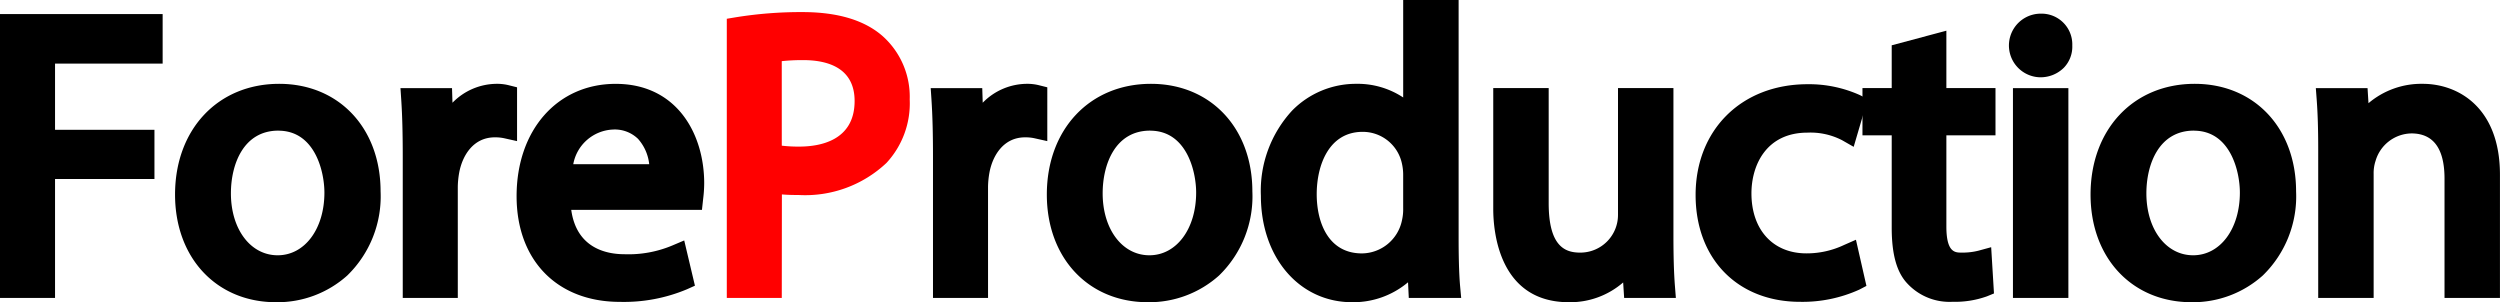 
<svg xmlns="http://www.w3.org/2000/svg" width="209.938" height="25.379" viewBox="0 0 209.938 25.379"><g transform="translate(-19.111 -154.121)"><g transform="translate(19.111 155.3)"><path d="M21.111,158.778H33v2.39H23.959V168.5h8.348v2.357H23.959v9.985H21.111Z" transform="translate(-20.224 -157.891)"/><path d="M23.733,180.618H19.111v-23.84H32.769v4.164H23.733V166.5h8.348v4.131H23.733Zm-2.848-1.774h1.074v-9.985h8.348v-.583H21.959v-9.107H31v-.616H20.885Z" transform="translate(-19.111 -156.778)"/></g><g transform="translate(33.811 161.16)"><path d="M69.738,180.141c0,5.86-4.06,8.414-7.89,8.414-4.288,0-7.6-3.143-7.6-8.152,0-5.3,3.471-8.414,7.857-8.414C66.66,171.989,69.738,175.3,69.738,180.141Zm-12.572.164c0,3.471,2,6.089,4.813,6.089,2.75,0,4.813-2.586,4.813-6.155,0-2.684-1.343-6.089-4.748-6.089S57.166,177.293,57.166,180.3Z" transform="translate(-53.365 -171.102)"/><path d="M60.734,188.329c-4.994,0-8.482-3.717-8.482-9.039,0-5.476,3.6-9.3,8.745-9.3,5.014,0,8.515,3.717,8.515,9.039a9.262,9.262,0,0,1-2.8,7.058A8.789,8.789,0,0,1,60.734,188.329ZM61,171.763c-4.169,0-6.97,3.025-6.97,7.527,0,4.345,2.7,7.264,6.708,7.264,3.486,0,7-2.327,7-7.527C67.738,174.683,65.029,171.763,61,171.763Zm-.131,14.4c-3.3,0-5.7-2.934-5.7-6.977,0-4.865,2.9-7.042,5.765-7.042,2.714,0,5.635,2.183,5.635,6.977C66.566,183.141,64.115,186.168,60.866,186.168Zm.065-12.244c-2.945,0-3.991,2.838-3.991,5.268,0,3.015,1.651,5.2,3.926,5.2s3.926-2.215,3.926-5.268C64.791,177.327,63.984,173.924,60.931,173.924Z" transform="translate(-52.252 -169.989)"/></g><g transform="translate(52.74 161.16)"><path d="M97.194,177.293c0-1.866-.033-3.471-.131-4.944h2.521l.1,3.11h.131a4.753,4.753,0,0,1,4.387-3.471,3.128,3.128,0,0,1,.818.1V174.8a4.347,4.347,0,0,0-.982-.1c-2.03,0-3.471,1.539-3.863,3.7a8.091,8.091,0,0,0-.131,1.342v8.446H97.194Z" transform="translate(-96.115 -171.102)"/><path d="M99.74,187.969H95.117V176.18c0-2.04-.039-3.547-.129-4.885l-.063-.946h4.329l.039,1.229a5.214,5.214,0,0,1,3.718-1.589,3.994,3.994,0,0,1,1.033.125l.672.168V174.8l-1.079-.24a3.481,3.481,0,0,0-.79-.077c-1.807,0-2.729,1.535-2.991,2.971a7.286,7.286,0,0,0-.117,1.183Zm-2.848-1.774h1.074v-7.559a8.93,8.93,0,0,1,.143-1.489,6.5,6.5,0,0,1,.653-1.913H97.633l-.1-3.11h-.722c.054,1.144.079,2.437.079,4.056Zm6.05-14.43a3.727,3.727,0,0,0-3.17,2.144,4.431,4.431,0,0,1,3.075-1.2h.095Z" transform="translate(-94.925 -169.989)"/></g><g transform="translate(62.492 161.16)"><path d="M121.661,180.8c.065,3.9,2.554,5.5,5.435,5.5a10.412,10.412,0,0,0,4.387-.819l.491,2.063a12.828,12.828,0,0,1-5.271.982c-4.878,0-7.792-3.209-7.792-7.989s2.815-8.545,7.432-8.545c5.173,0,6.548,4.551,6.548,7.464a10.83,10.83,0,0,1-.1,1.342Zm8.446-2.063c.033-1.833-.753-4.681-3.994-4.681-2.913,0-4.19,2.684-4.419,4.681Z" transform="translate(-118.024 -171.102)"/><path d="M125.59,188.3c-5.272,0-8.679-3.484-8.679-8.876,0-5.553,3.421-9.432,8.319-9.432,5.136,0,7.435,4.194,7.435,8.352a10.742,10.742,0,0,1-.088,1.308l-.1.921H121.5c.443,3.217,2.945,3.726,4.481,3.726a9.5,9.5,0,0,0,4.04-.748l.966-.41.9,3.8-.668.3A13.656,13.656,0,0,1,125.59,188.3Zm-.36-16.533c-3.915,0-6.544,3.078-6.544,7.657,0,4.38,2.645,7.1,6.9,7.1a12.846,12.846,0,0,0,4.23-.636l-.081-.34a12.027,12.027,0,0,1-3.757.523c-3,0-6.243-1.674-6.322-6.372l-.015-.9h11.23c.009-.141.015-.293.015-.455C130.891,172.08,126.175,171.763,125.23,171.763Zm4.636,6.744h-10.28l.114-.988c.312-2.721,2.072-5.467,5.3-5.467a4.545,4.545,0,0,1,3.38,1.313,6.091,6.091,0,0,1,1.5,4.272Zm-8.2-1.774h6.381a3.8,3.8,0,0,0-.938-2.126,2.8,2.8,0,0,0-2.114-.782A3.542,3.542,0,0,0,121.671,176.733Z" transform="translate(-116.911 -169.989)"/></g><g transform="translate(80.139 155.136)"><path d="M158.7,158.834a33.043,33.043,0,0,1,5.467-.425c2.815,0,4.878.655,6.187,1.833a5.932,5.932,0,0,1,1.932,4.616,6.5,6.5,0,0,1-1.7,4.714A9.145,9.145,0,0,1,163.835,172a9.8,9.8,0,0,1-2.291-.2v8.839H158.7Zm2.848,10.64a9.53,9.53,0,0,0,2.357.229c3.438,0,5.533-1.67,5.533-4.714,0-2.914-2.063-4.322-5.205-4.322a11.955,11.955,0,0,0-2.684.229Z" transform="translate(-157.808 -157.522)" fill="red"/><path d="M161.317,180.412H156.7V156.97l.741-.123a34.3,34.3,0,0,1,5.613-.438c2.98,0,5.261.693,6.781,2.061a6.822,6.822,0,0,1,2.225,5.275,7.358,7.358,0,0,1-1.953,5.332,9.949,9.949,0,0,1-7.381,2.692c-.463,0-.939-.008-1.4-.049Zm-2.848-1.774h1.074V169.55l1.1.275a9.241,9.241,0,0,0,2.076.17,8.235,8.235,0,0,0,6.1-2.143,5.66,5.66,0,0,0,1.462-4.107,5.088,5.088,0,0,0-1.625-3.945c-1.18-1.062-3.115-1.617-5.607-1.617a33.437,33.437,0,0,0-4.58.3Zm4.318-9.16a10.244,10.244,0,0,1-2.583-.258l-.661-.174V159.1l.658-.176a12.784,12.784,0,0,1,2.913-.259c3.815,0,6.092,1.947,6.092,5.209C169.207,167.384,166.808,169.478,162.787,169.478Zm-1.47-1.851a11.965,11.965,0,0,0,1.47.077c1.735,0,4.646-.5,4.646-3.827,0-2.838-2.348-3.435-4.318-3.435a16.227,16.227,0,0,0-1.8.087Z" transform="translate(-156.695 -156.409)" fill="red"/></g><g transform="translate(97.267 161.16)"><path d="M197.577,177.293c0-1.866-.033-3.471-.131-4.944h2.521l.1,3.11h.131a4.753,4.753,0,0,1,4.387-3.471,3.131,3.131,0,0,1,.818.1V174.8a4.347,4.347,0,0,0-.982-.1c-2.03,0-3.471,1.539-3.863,3.7a8.089,8.089,0,0,0-.131,1.342v8.446h-2.848Z" transform="translate(-196.498 -171.102)"/><path d="M200.123,187.969H195.5V176.18c0-2.04-.04-3.547-.129-4.885l-.063-.946h4.329l.039,1.229a5.214,5.214,0,0,1,3.718-1.589,4,4,0,0,1,1.033.125l.672.168V174.8l-1.079-.24a3.481,3.481,0,0,0-.79-.077c-1.807,0-2.729,1.535-2.991,2.971a7.286,7.286,0,0,0-.117,1.183Zm-2.848-1.774h1.074v-7.559a8.929,8.929,0,0,1,.143-1.489,6.473,6.473,0,0,1,.653-1.913h-1.129l-.1-3.11h-.723c.055,1.144.079,2.437.079,4.056Zm6.05-14.43a3.728,3.728,0,0,0-3.17,2.144,4.432,4.432,0,0,1,3.075-1.2h.095Z" transform="translate(-195.308 -169.989)"/></g><g transform="translate(107.019 161.16)"><path d="M234.78,180.141c0,5.86-4.06,8.414-7.89,8.414-4.288,0-7.6-3.143-7.6-8.152,0-5.3,3.47-8.414,7.857-8.414C231.7,171.989,234.78,175.3,234.78,180.141Zm-12.572.164c0,3.471,2,6.089,4.812,6.089,2.75,0,4.813-2.586,4.813-6.155,0-2.684-1.342-6.089-4.747-6.089S222.208,177.293,222.208,180.3Z" transform="translate(-218.407 -171.102)"/><path d="M225.776,188.329c-4.994,0-8.482-3.717-8.482-9.039,0-5.476,3.6-9.3,8.744-9.3,5.014,0,8.516,3.717,8.516,9.039a9.261,9.261,0,0,1-2.8,7.058A8.787,8.787,0,0,1,225.776,188.329Zm.262-16.566c-4.169,0-6.97,3.025-6.97,7.527,0,4.345,2.7,7.264,6.708,7.264,3.486,0,7-2.327,7-7.527C232.78,174.683,230.07,171.763,226.038,171.763Zm-.131,14.4c-3.3,0-5.7-2.934-5.7-6.977,0-4.865,2.9-7.042,5.765-7.042,2.714,0,5.634,2.183,5.634,6.977C231.607,183.141,229.157,186.168,225.907,186.168Zm.066-12.244c-2.946,0-3.991,2.838-3.991,5.268,0,3.015,1.651,5.2,3.925,5.2s3.926-2.215,3.926-5.268C229.833,177.327,229.026,173.924,225.973,173.924Z" transform="translate(-217.294 -169.989)"/></g><g transform="translate(124.993 154.121)"><path d="M274.647,156.121v19.152c0,1.408.032,3.012.131,4.092h-2.586l-.131-2.75h-.066a5.861,5.861,0,0,1-5.4,3.11c-3.831,0-6.777-3.241-6.777-8.053-.032-5.271,3.241-8.512,7.1-8.512a5.3,5.3,0,0,1,4.78,2.423h.066v-9.461Zm-2.881,13.848a5.094,5.094,0,0,0-.131-1.211,4.238,4.238,0,0,0-4.158-3.339c-2.979,0-4.747,2.619-4.747,6.122,0,3.208,1.572,5.86,4.681,5.86a4.331,4.331,0,0,0,4.224-3.438,5.011,5.011,0,0,0,.131-1.244Z" transform="translate(-258.928 -155.234)"/><path d="M265.48,179.5c-4.441,0-7.664-3.76-7.664-8.941a9.931,9.931,0,0,1,2.636-7.164,7.5,7.5,0,0,1,5.356-2.235,6.94,6.94,0,0,1,3.958,1.146v-8.184h4.655V174.16c0,.977.016,2.8.127,4.012l.088.967h-4.4l-.063-1.313A7.148,7.148,0,0,1,265.48,179.5Zm.327-16.566a5.742,5.742,0,0,0-4.1,1.712,8.187,8.187,0,0,0-2.12,5.908c0,4.225,2.422,7.172,5.89,7.172a5.228,5.228,0,0,0,3.821-1.507,5.115,5.115,0,0,1-3,.957c-3.331,0-5.569-2.712-5.569-6.747,0-4.193,2.264-7.009,5.634-7.009a5.111,5.111,0,0,1,3.211,1.127A4.64,4.64,0,0,0,265.807,162.934Zm6.117,14.431h.791c-.058-1.14-.068-2.431-.068-3.205V155.9H271.54v9.461h-1.158a5.256,5.256,0,0,1,1,2.087,6.019,6.019,0,0,1,.154,1.412v2.75a5.844,5.844,0,0,1-.157,1.458,5.694,5.694,0,0,1-.624,1.55h1.034Zm-5.56-12.172c-2.849,0-3.86,2.82-3.86,5.235s1,4.973,3.794,4.973a3.467,3.467,0,0,0,3.361-2.759,4.1,4.1,0,0,0,.106-1.035v-2.75a4.263,4.263,0,0,0-.1-.979A3.362,3.362,0,0,0,266.364,165.193Z" transform="translate(-257.815 -154.121)"/></g><g transform="translate(144.507 161.52)"><path d="M317.165,184.325c0,1.637.033,3.077.131,4.321h-2.554l-.164-2.586h-.066a5.963,5.963,0,0,1-5.238,2.946c-2.488,0-5.467-1.375-5.467-6.941V172.8h2.881v8.774c0,3.012.917,5.042,3.536,5.042a4.165,4.165,0,0,0,3.8-2.619,4.216,4.216,0,0,0,.262-1.473V172.8h2.881Z" transform="translate(-302.921 -171.914)"/><path d="M308.163,188.781c-5.9,0-6.355-5.991-6.355-7.828V170.8h4.655v9.661c0,3.683,1.415,4.154,2.649,4.154a3.164,3.164,0,0,0,3.172-3.2V170.8h4.655v12.411c0,1.792.041,3.142.129,4.252l.075.957H312.8l-.083-1.3A6.792,6.792,0,0,1,308.163,188.781Zm-4.58-16.205v8.378c0,5,2.491,6.053,4.58,6.053a5.037,5.037,0,0,0,3.572-1.381,4.757,4.757,0,0,1-2.623.766c-2.017,0-4.423-1.029-4.423-5.929v-7.887Zm10.88,14.071h.775c-.049-.957-.072-2.075-.072-3.434V172.575h-1.107v8.836a5.105,5.105,0,0,1-.321,1.792,5.248,5.248,0,0,1-.45.857H314.3Z" transform="translate(-301.808 -170.801)"/></g><g transform="translate(161.5 161.192)"><path d="M354.557,187.647a10.611,10.611,0,0,1-4.551.917c-4.779,0-7.89-3.241-7.89-8.087,0-4.878,3.34-8.414,8.512-8.414a9.631,9.631,0,0,1,3.994.818l-.655,2.226a6.678,6.678,0,0,0-3.339-.753c-3.634,0-5.6,2.685-5.6,5.991,0,3.667,2.357,5.926,5.5,5.926a8.185,8.185,0,0,0,3.536-.786Z" transform="translate(-341.229 -171.176)"/><path d="M348.893,188.338c-5.25,0-8.777-3.606-8.777-8.974,0-5.476,3.865-9.3,9.4-9.3a10.408,10.408,0,0,1,4.391.912l.664.332-1.181,4.015-.974-.557a5.784,5.784,0,0,0-2.9-.636c-3.478,0-4.711,2.75-4.711,5.1,0,3.061,1.811,5.039,4.613,5.039a7.333,7.333,0,0,0,3.178-.711l.984-.433.881,3.876-.606.316A11.558,11.558,0,0,1,348.893,188.338Zm.622-16.5c-4.561,0-7.625,3.025-7.625,7.527,0,4.374,2.749,7.2,7,7.2a10.884,10.884,0,0,0,3.522-.556l-.1-.43a8.759,8.759,0,0,1-2.9.469c-3.761,0-6.387-2.8-6.387-6.813,0-4.114,2.606-6.878,6.485-6.878a8.546,8.546,0,0,1,2.773.421l.143-.487A9.7,9.7,0,0,0,349.515,171.837Z" transform="translate(-340.116 -170.063)"/></g><g transform="translate(175.512 156.701)"><path d="M378.978,162.542v4.551H383.1v2.193h-4.125v8.545c0,1.964.557,3.077,2.161,3.077a6.4,6.4,0,0,0,1.67-.2l.131,2.161a7.048,7.048,0,0,1-2.554.393,3.994,3.994,0,0,1-3.11-1.211c-.818-.851-1.113-2.259-1.113-4.125v-8.643h-2.456v-2.193h2.456v-3.8Z" transform="translate(-372.82 -161.387)"/><path d="M379.273,182.7a4.834,4.834,0,0,1-3.778-1.514c-.9-.935-1.332-2.441-1.332-4.709v-7.756h-2.456v-3.968h2.456v-3.592l4.59-1.227v4.819h4.125v3.968h-4.125v7.658c0,2.19.736,2.19,1.274,2.19a5.486,5.486,0,0,0,1.435-.165l1.053-.288.236,3.883-.586.241A7.934,7.934,0,0,1,379.273,182.7Zm-5.792-15.754h2.456v9.53c0,1.757.283,2.9.865,3.51a3.146,3.146,0,0,0,2.471.939,7.746,7.746,0,0,0,1.626-.152l-.029-.472c-.25.025-.532.04-.844.04-2.023,0-3.048-1.334-3.048-3.964v-9.432H381.1v-.419h-4.125v-4.282l-1.041.279v4h-2.456Z" transform="translate(-371.707 -159.937)"/></g><g transform="translate(187.791 155.267)"><path d="M404.956,160.5a1.784,1.784,0,0,1-3.569,0,1.755,1.755,0,0,1,1.8-1.8A1.71,1.71,0,0,1,404.956,160.5Zm-3.209,20.3V164.957h2.881V180.8Z" transform="translate(-400.5 -157.817)"/><path d="M404.4,180.577h-4.655v-17.62H404.4Zm-2.881-1.774h1.107V164.731h-1.107Zm.488-16.755a2.672,2.672,0,0,1,.066-5.343,2.583,2.583,0,0,1,2.655,2.673,2.55,2.55,0,0,1-.706,1.865A2.764,2.764,0,0,1,402.009,162.047Zm.066-3.569a.874.874,0,0,0-.913.913.827.827,0,0,0,.848.881,1,1,0,0,0,.74-.264.785.785,0,0,0,.207-.587v-.029A.838.838,0,0,0,402.075,158.478Z" transform="translate(-399.387 -156.704)"/></g><g transform="translate(194.666 161.16)"><path d="M432.372,180.141c0,5.86-4.059,8.414-7.89,8.414-4.289,0-7.6-3.143-7.6-8.152,0-5.3,3.47-8.414,7.857-8.414C429.295,171.989,432.372,175.3,432.372,180.141ZM419.8,180.3c0,3.471,2,6.089,4.813,6.089,2.75,0,4.812-2.586,4.812-6.155,0-2.684-1.342-6.089-4.747-6.089S419.8,177.293,419.8,180.3Z" transform="translate(-416 -171.102)"/><path d="M423.369,188.329c-4.995,0-8.482-3.717-8.482-9.039,0-5.476,3.6-9.3,8.745-9.3,5.013,0,8.515,3.717,8.515,9.039a9.262,9.262,0,0,1-2.8,7.058A8.789,8.789,0,0,1,423.369,188.329Zm.262-16.566c-4.17,0-6.97,3.025-6.97,7.527,0,4.345,2.7,7.264,6.708,7.264,3.486,0,7-2.327,7-7.527C430.372,174.683,427.663,171.763,423.632,171.763Zm-.131,14.4c-3.3,0-5.7-2.934-5.7-6.977,0-4.865,2.9-7.042,5.766-7.042,2.713,0,5.634,2.183,5.634,6.977C429.2,183.141,426.749,186.168,423.5,186.168Zm.066-12.244c-2.946,0-3.991,2.838-3.991,5.268,0,3.015,1.651,5.2,3.926,5.2s3.925-2.215,3.925-5.268C427.425,177.327,426.619,173.924,423.566,173.924Z" transform="translate(-414.887 -169.989)"/></g><g transform="translate(213.586 161.16)"><path d="M459.828,176.638c0-1.637-.032-2.979-.131-4.289h2.554l.164,2.619h.066a5.827,5.827,0,0,1,5.238-2.979c2.193,0,5.6,1.309,5.6,6.744v9.461h-2.881V179.06c0-2.554-.949-4.681-3.667-4.681a4.227,4.227,0,0,0-4.06,4.289v9.527h-2.881Z" transform="translate(-458.741 -171.102)"/><path d="M473,187.969h-4.655V177.948c0-2.518-.935-3.794-2.779-3.794a3.193,3.193,0,0,0-3.015,2.319l-.015.044a3.291,3.291,0,0,0-.143,1.039v10.414h-4.655V175.525c0-1.761-.039-3.025-.128-4.222l-.072-.954h4.343l.079,1.267a6.869,6.869,0,0,1,4.555-1.627c2.991,0,6.485,2,6.485,7.631Zm-2.881-1.774h1.106V177.62c0-5.435-3.606-5.857-4.711-5.857a5.137,5.137,0,0,0-3.659,1.449,4.815,4.815,0,0,1,2.71-.833c2.894,0,4.554,2.03,4.554,5.569Zm-10.608,0h1.107v-8.639a5.019,5.019,0,0,1,.242-1.623,5.227,5.227,0,0,1,.538-1.189h-1.021l-.164-2.619h-.775c.05.975.073,2.047.073,3.4Z" transform="translate(-457.541 -169.989)"/></g></g></svg>